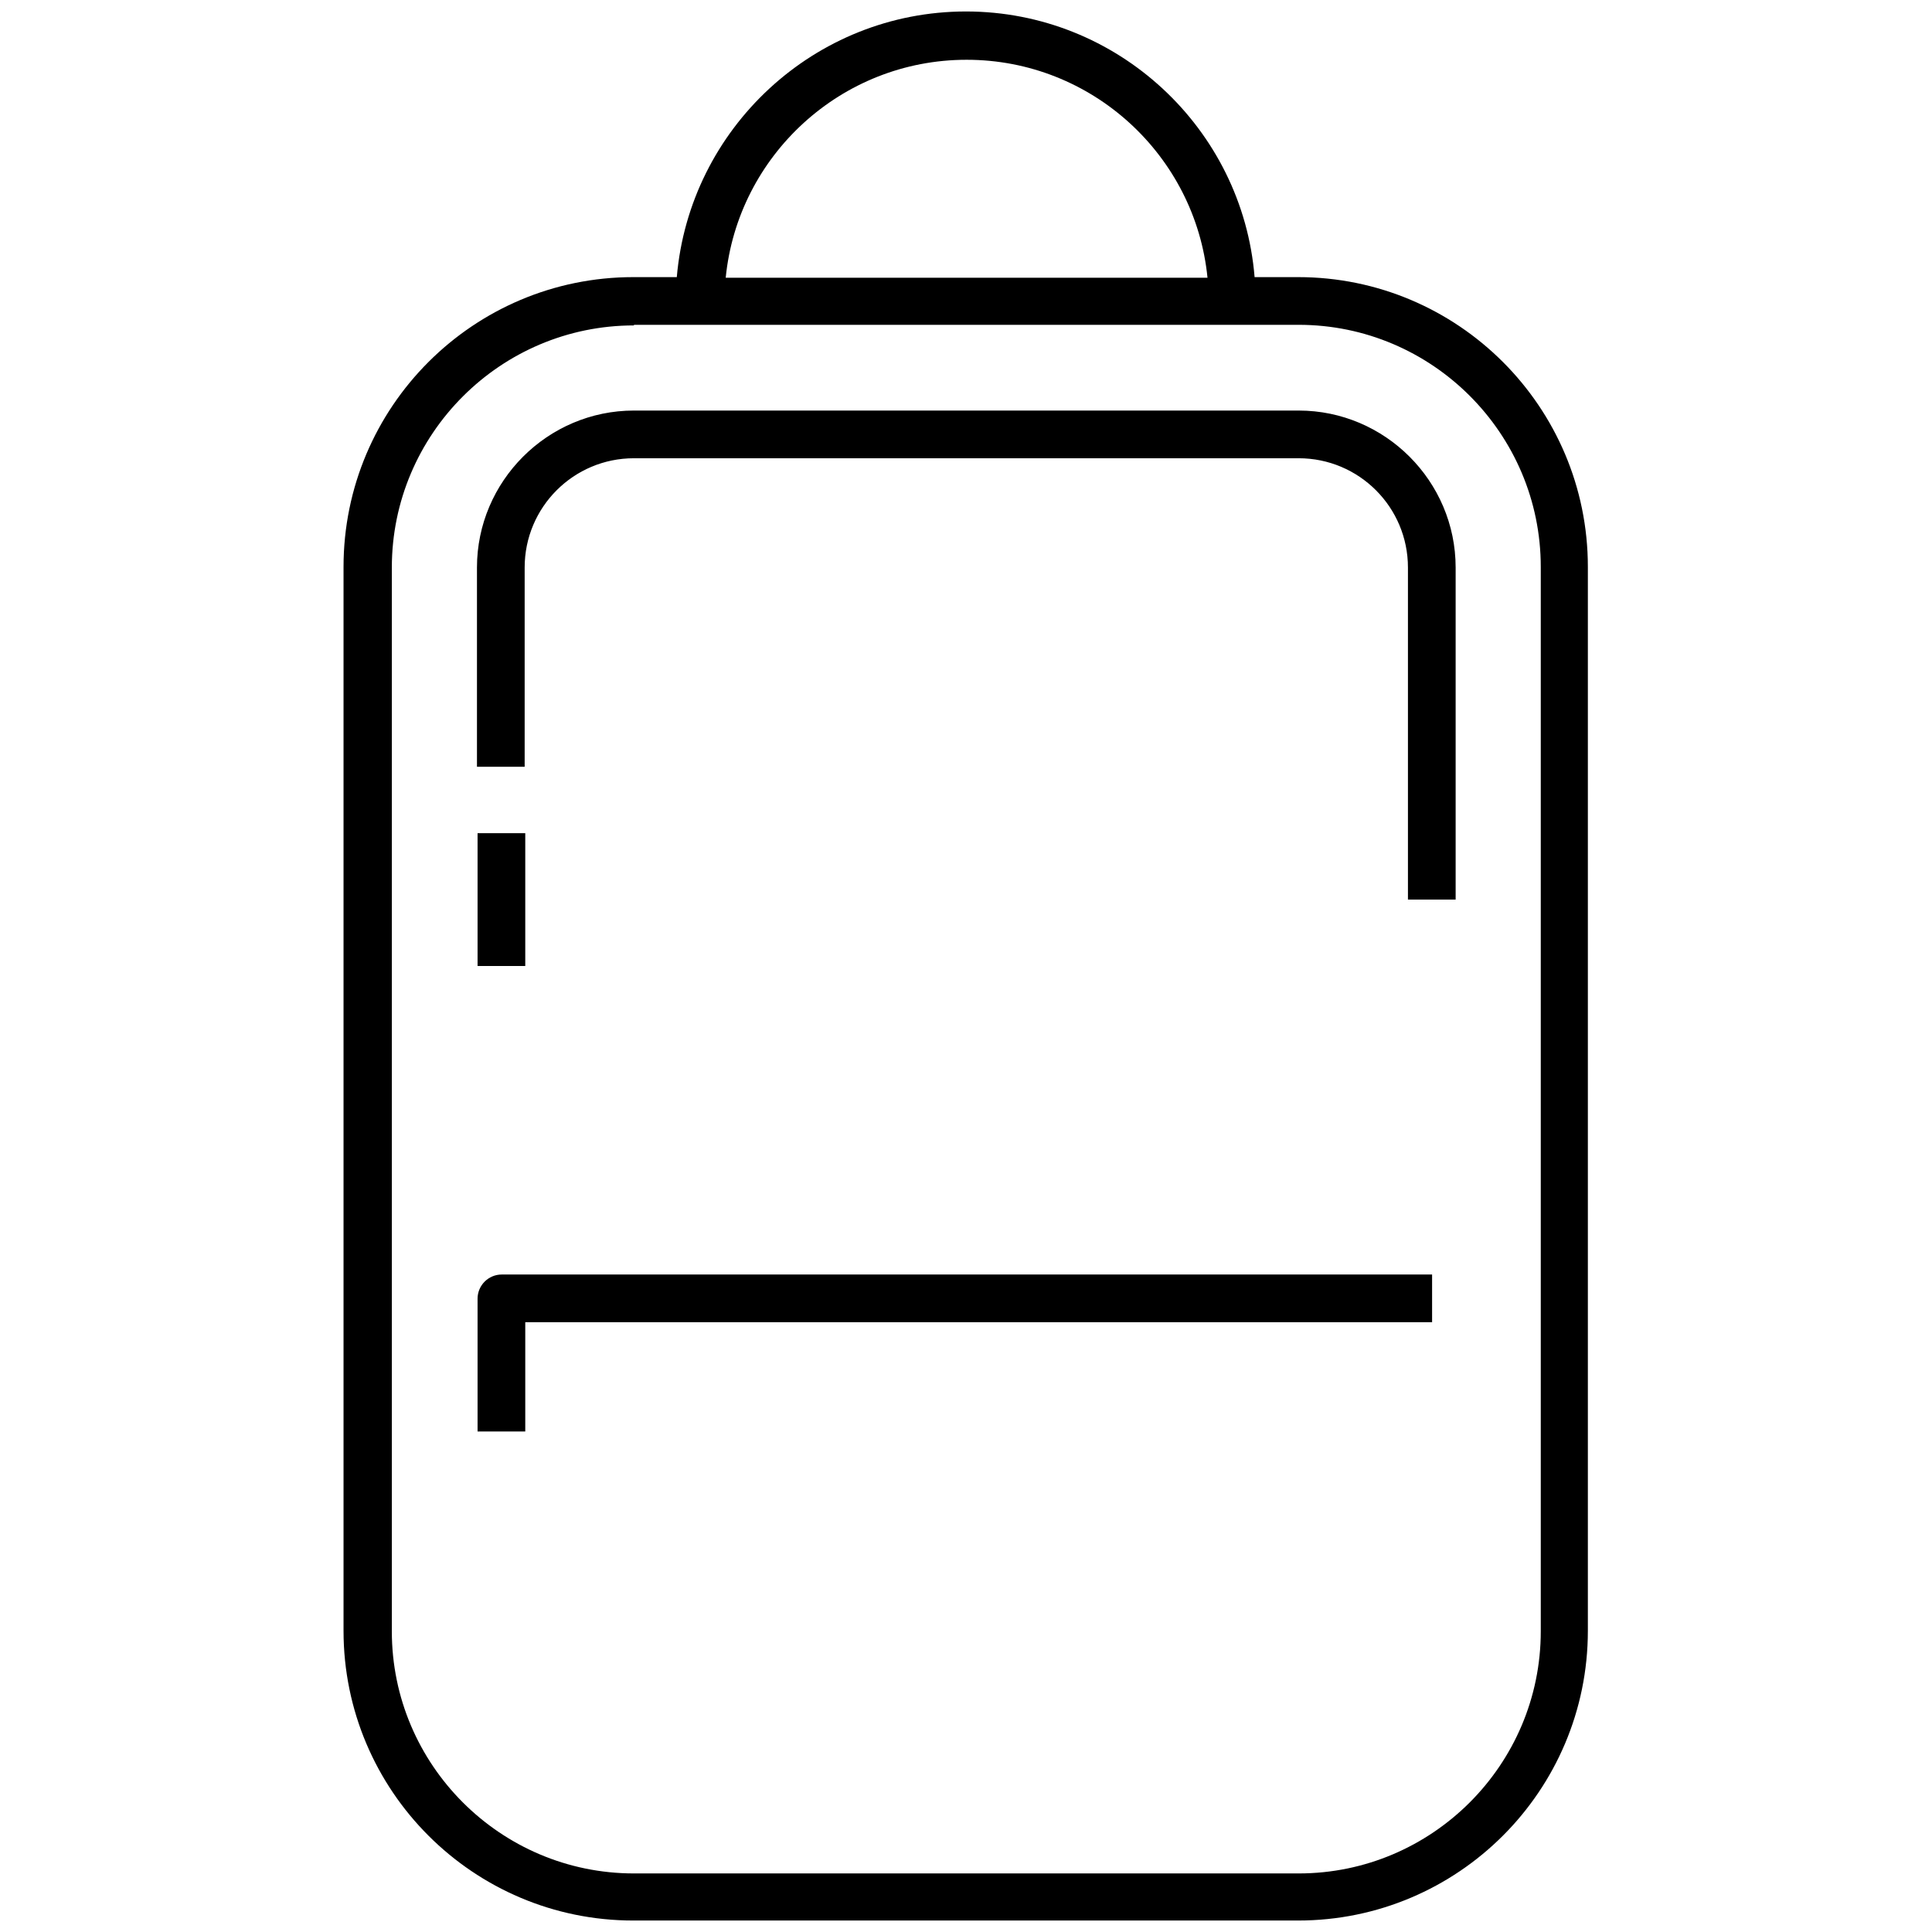 <svg xmlns="http://www.w3.org/2000/svg" id="Layer_1" data-name="Layer 1" viewBox="0 0 32 32"><defs><style>      .cls-1 {        fill: none;      }    </style></defs><path id="backpack" d="m21.5,31.81h-11.01c-2.65,0-4.8-2.15-4.8-4.8V9.39c0-2.65,2.15-4.8,4.8-4.8h.72C11.42,2.13,13.49.19,16,.19s4.58,1.94,4.78,4.4h.72c2.65,0,4.8,2.15,4.8,4.8v17.62c0,2.65-2.15,4.8-4.8,4.8ZM10.5,5.39c-2.21,0-4.01,1.8-4.01,4.01v17.62c0,2.21,1.8,4.01,4.01,4.01h11.01c2.21,0,4.01-1.8,4.01-4.01V9.39c0-2.21-1.8-4.01-4.01-4.01,0,0-11.01,0-11.01,0Zm1.52-.79h7.98c-.2-2.02-1.91-3.61-3.99-3.61s-3.79,1.59-3.99,3.61Zm-3.32,19.11h-.79v-2.2c0-.22.18-.4.4-.4h15.41v.79h-15.02v1.8Zm0-7.71h-.79v-2.2h.79s0,2.2,0,2.2Zm15.41-1.1h-.79v-5.5c0-1-.81-1.81-1.81-1.81h-11.01c-1,0-1.81.81-1.81,1.81v3.3h-.79v-3.3c0-1.43,1.17-2.6,2.6-2.6h11.01c1.43,0,2.6,1.17,2.6,2.6v5.5Z"></path><rect id="_Transparent_Rectangle" data-name=" Transparent Rectangle" class="cls-1" x="12.89" y="-27.21" width="32" height="32"></rect></svg>